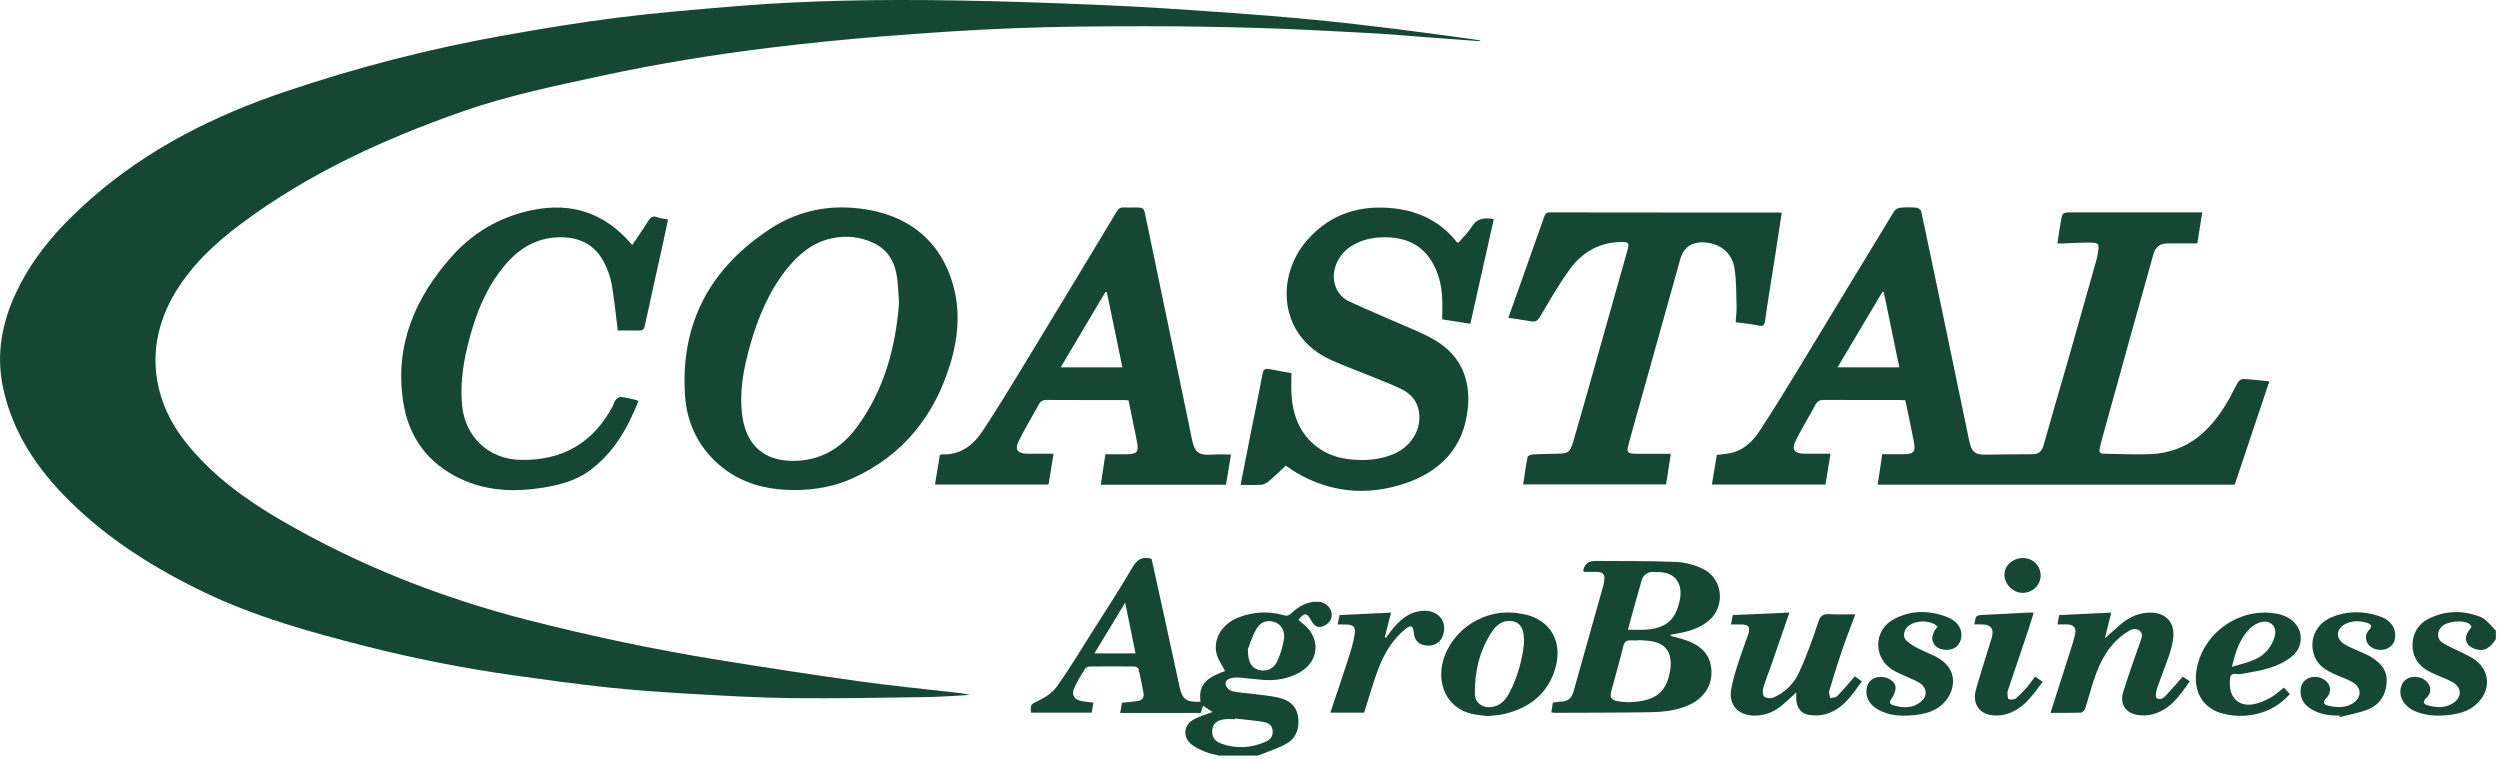 <svg width="494" height="150" viewBox="0 0 494 150" fill="none" xmlns="http://www.w3.org/2000/svg">
<g clip-path="url(#clip0_2_111)">
<path d="M240.82 149.3C239.91 149.05 238.95 148.9 238.09 148.53C237.08 148.1 236.01 147.63 235.22 146.9C233.73 145.52 233.94 143.33 235.67 142.29C236.87 141.57 238.29 141.21 239.61 140.69C239.11 140.36 238.47 139.94 237.72 139.44C237.58 139.92 237.45 140.34 237.28 140.87H221.35C221.48 140.11 221.59 139.48 221.69 138.86C222.77 138.75 223.76 138.67 224.74 138.54C225.63 138.42 226.13 137.9 225.96 136.97C225.67 135.37 225.35 133.77 224.97 132.18C224.92 131.96 224.46 131.7 224.19 131.7C221.23 131.67 218.27 131.67 215.32 131.7C215.01 131.7 214.57 131.88 214.42 132.12C213.65 133.37 212.86 134.63 212.26 135.97C211.65 137.31 212.3 138.29 213.77 138.54C214.51 138.67 215.26 138.74 216.06 138.84C215.94 139.53 215.83 140.15 215.71 140.82H203.72C203.6 139.08 203.78 139.15 205.15 138.48C206.5 137.82 207.94 136.92 208.79 135.73C211.26 132.26 213.47 128.6 215.75 124.99C218.48 120.68 221.26 116.39 223.85 112C224.75 110.48 225.76 109.91 227.55 110.43C228.26 113.66 229 116.99 229.73 120.31C230.87 125.51 231.99 130.72 233.13 135.93C233.62 138.19 234.57 138.82 237.23 138.65C236.61 134.79 239.35 133.59 242.08 132.59C241.49 131.44 240.68 130.37 240.39 129.17C239.68 126.21 241.5 123.29 244.68 122.03C247.58 120.88 250.58 120.71 253.59 121.55C254.25 121.73 254.65 121.67 255.16 121.19C256.68 119.77 258.42 118.75 260.62 118.91C262.37 119.04 263.65 120.82 262.96 122.41C262.69 123.02 261.92 123.61 261.25 123.82C260.26 124.12 259.53 123.47 259.06 122.57C258.26 121.04 257.74 121.02 256.55 122.5C256.9 122.79 257.26 123.08 257.62 123.37C261 126.17 260.66 130.65 256.87 132.83C254.59 134.14 252.09 134.55 249.48 134.34C247.97 134.22 246.46 134.02 244.95 133.89C244.48 133.85 243.99 133.87 243.52 133.95C242.76 134.08 242 134.46 242.2 135.32C242.32 135.83 242.97 136.47 243.48 136.59C244.87 136.9 246.32 136.94 247.75 137.13C249.41 137.35 251.08 137.49 252.71 137.87C254.65 138.32 256.13 139.4 256.48 141.54C256.82 143.64 256.28 145.58 254.54 146.73C253.02 147.74 251.17 148.25 249.46 148.97C249.14 149.11 248.8 149.2 248.47 149.31H240.79L240.82 149.3ZM244.04 141.97C244.04 141.97 244.04 142.07 244.03 142.12C243.31 142.12 242.59 142.04 241.88 142.14C240.44 142.33 239.71 143.01 239.56 144.13C239.38 145.43 239.89 146.41 241.27 146.92C244.23 148 247.2 147.83 250.08 146.58C251.05 146.16 251.64 145.41 251.45 144.21C251.26 143.05 250.38 142.76 249.48 142.62C247.68 142.34 245.85 142.19 244.04 141.98V141.97ZM246.58 128.24C246.6 130.91 247.25 131.93 248.65 132.35C250.13 132.79 251.61 132.29 252.35 130.73C253.02 129.32 253.47 127.76 253.72 126.22C253.97 124.66 253.07 123.32 251.9 122.93C250.44 122.45 249.07 122.83 248.23 124.34C247.41 125.8 246.92 127.43 246.59 128.25L246.58 128.24ZM222.34 119.07C220.21 122.58 218.27 125.79 216.26 129.11H224.38C223.71 125.8 223.05 122.61 222.33 119.07H222.34Z" fill="#154734"/>
<path d="M493.18 126.29C491.94 128.24 490.67 128.82 489.01 128.22C487.17 127.55 486.73 126.02 487.94 124.48C488.09 124.29 488.21 124.09 488.39 123.83C488.21 123.62 488.07 123.37 487.85 123.23C486.6 122.45 483.59 122.77 482.52 123.77C481.52 124.7 481.47 126.23 482.61 126.98C483.83 127.78 485.22 128.31 486.53 128.98C487.41 129.44 488.35 129.84 489.13 130.43C491.99 132.61 492.2 136.15 489.72 138.77C488.3 140.27 486.5 140.91 484.52 141.2C482.08 141.55 479.66 141.54 477.34 140.59C474.95 139.6 473.81 137.51 474.52 135.5C474.93 134.33 475.98 133.68 477.35 133.75C478.69 133.82 479.91 134.68 480.16 135.79C480.36 136.69 480.04 137.41 479.35 138.02C478.71 138.58 478.87 139.13 479.64 139.35C481.28 139.82 482.94 139.96 484.51 139.07C486.51 137.94 486.57 135.87 484.57 134.76C483.25 134.03 481.79 133.57 480.43 132.91C478.69 132.06 477.3 130.88 476.86 128.84C476.29 126.16 477.4 123.52 479.85 122.29C483.21 120.6 486.74 120.55 490.16 121.91C491.34 122.38 492.19 123.68 493.18 124.6V126.28V126.29Z" fill="#154734"/>
<path d="M292.45 8.14C289.03 7.89 285.61 7.63 282.19 7.38C278.17 7.08 274.15 6.72 270.13 6.51C263.15 6.13 256.17 5.75 249.19 5.54C241.6 5.31 234.01 5.18 226.42 5.18C217.67 5.19 208.92 5.24 200.18 5.58C191.57 5.91 182.96 6.51 174.37 7.19C167.06 7.77 159.75 8.5 152.47 9.39C141.16 10.77 129.92 12.59 118.78 15C109.56 17 100.31 18.9 91.38 22.03C75.81 27.48 60.91 34.3 47.62 44.23C42.5 48.05 37.86 52.38 34.55 57.93C28.69 67.77 29.61 78.69 36.99 87.76C42.13 94.09 48.62 98.78 55.59 102.83C70.87 111.71 87.17 118.13 104.28 122.51C116.74 125.7 129.32 128.36 142.02 130.41C151.3 131.91 160.59 133.34 169.9 134.64C176.29 135.53 182.73 136.15 189.14 136.89C189.97 136.99 190.8 137.09 191.64 137.32C188.82 137.47 186 137.7 183.18 137.74C174.27 137.87 165.36 138.05 156.45 137.95C149.59 137.87 142.72 137.46 135.87 137.07C130.49 136.76 125.11 136.38 119.76 135.8C113.74 135.16 107.74 134.32 101.74 133.48C91.8 132.09 81.95 130.15 72.22 127.68C61.25 124.9 50.36 121.87 40.12 116.92C30.43 112.24 21.39 106.57 13.71 98.96C7.4 92.71 2.53 85.57 0.62 76.7C-0.83 69.98 0.39 63.64 3.31 57.54C6.87 50.13 12.28 44.21 18.43 38.88C29.54 29.25 42.41 22.83 56.26 18.14C70.47 13.33 84.95 9.6 99.71 6.98C107.16 5.66 114.63 4.41 122.13 3.47C129.92 2.5 137.76 1.86 145.59 1.21C159.84 0.05 174.14 -0.14 188.44 0.08C198.34 0.23 208.24 0.59 218.13 1.01C225.9 1.34 233.67 1.87 241.43 2.41C247.48 2.83 253.52 3.32 259.56 3.9C265 4.42 270.42 5.07 275.84 5.73C280.78 6.34 285.72 7.04 290.65 7.7C291.28 7.78 291.9 7.9 292.52 8C292.49 8.04 292.46 8.08 292.44 8.13L292.45 8.14Z" fill="#154734"/>
<path d="M448.42 75.37C446.11 82.25 443.85 89.02 441.58 95.77H371.03C371.32 93.79 371.61 91.89 371.93 89.75C373.21 89.75 374.54 89.75 375.88 89.75C378.27 89.75 378.61 89.32 378.11 86.98C377.83 85.66 377.59 84.33 377.32 83C377.06 81.72 376.78 80.44 376.49 79.09C376.07 79.07 375.68 79.04 375.29 79.04C370.33 79.04 365.38 79.06 360.42 79.02C359.6 79.02 359.11 79.25 358.72 79.99C357.45 82.37 356.01 84.68 354.82 87.1C353.96 88.85 354.56 89.62 356.52 89.65C358.22 89.68 359.93 89.65 361.71 89.65C361.34 91.87 361.03 93.79 360.71 95.75H338.27C338.6 93.77 338.92 91.83 339.24 89.89C340.33 89.74 341.37 89.71 342.35 89.44C344.71 88.79 346.39 87.14 347.67 85.19C350.23 81.3 352.68 77.32 355.1 73.34C361.5 62.81 367.86 52.26 374.28 41.74C374.5 41.39 375.05 41.08 375.48 41.04C376.55 40.94 377.64 40.95 378.71 41.04C379.05 41.07 379.57 41.47 379.64 41.78C381.6 51 383.52 60.22 385.44 69.44C386.66 75.32 387.87 81.2 389.11 87.07C389.6 89.36 390.22 89.86 392.42 89.84C395.46 89.82 398.49 89.74 401.53 89.75C402.76 89.75 403.44 89.29 403.78 88.09C405.58 81.74 407.43 75.41 409.25 69.06C410.92 63.21 412.57 57.36 414.22 51.51C414.36 51.01 414.45 50.51 414.54 50C414.87 48.13 414.77 47.96 412.84 47.94C411.09 47.92 409.33 48.05 407.57 48.11C407.3 48.11 407.02 48.11 406.54 48.11C406.77 46.62 406.95 45.22 407.2 43.84C407.54 41.96 407.56 41.97 409.46 41.97C417.5 41.97 425.53 41.97 433.57 41.97C434.04 41.97 434.52 41.97 435.16 41.97C434.83 44.08 434.52 46.05 434.19 48.1C432.15 48.1 430.2 48.1 428.26 48.1C426.71 48.1 425.87 48.9 425.47 50.37C424.11 55.35 422.68 60.32 421.3 65.3C419.23 72.73 417.18 80.17 415.12 87.6C415.03 87.94 415 88.31 414.91 88.65C414.73 89.31 414.96 89.64 415.65 89.65C418.8 89.69 421.95 89.88 425.09 89.73C432.47 89.36 437.04 84.88 440.46 78.86C441.09 77.75 441.6 76.58 442.26 75.49C442.45 75.18 442.97 74.86 443.32 74.88C444.95 74.97 446.57 75.17 448.42 75.36V75.37ZM375.3 72.59C374.26 67.56 373.25 62.65 372.24 57.74C372.15 57.72 372.06 57.69 371.97 57.67C369.05 62.59 366.12 67.51 363.1 72.59H375.3Z" fill="#154734"/>
<path d="M156.93 96.83C150.89 96.82 145.42 95.23 141.04 90.86C137.56 87.39 135.7 83.07 135.37 78.27C134.37 63.91 140.34 52.93 152.28 45.16C157.06 42.05 162.5 40.66 168.23 41.05C177.49 41.67 184.75 45.96 187.88 54.87C189.86 60.5 189.49 66.27 187.77 71.91C184.62 82.22 178.42 90.01 168.45 94.52C164.92 96.12 161.09 96.83 156.94 96.84L156.93 96.83ZM177.66 59.87C177.51 57.92 177.47 56.4 177.27 54.9C176.86 51.89 175.54 49.42 172.69 48.05C170.06 46.78 167.29 46.48 164.42 47.08C160.56 47.89 157.75 50.27 155.41 53.22C151.87 57.69 149.73 62.87 148.2 68.31C146.9 72.93 146 77.6 146.72 82.45C147.54 87.96 150.98 91.02 156.54 91.07C162.03 91.13 166.23 88.61 169.37 84.34C174.8 76.95 176.99 68.45 177.65 59.87H177.66Z" fill="#154734"/>
<path d="M254.08 92C252.91 93.09 251.83 94.16 250.68 95.13C250.27 95.48 249.68 95.75 249.15 95.79C247.85 95.88 246.54 95.82 245.14 95.82C245.83 92.28 246.49 88.89 247.16 85.51C247.93 81.65 248.75 77.8 249.46 73.93C249.64 72.96 250.01 72.76 250.9 72.95C252.29 73.24 253.71 73.46 255.19 73.72C255.19 75.15 255.12 76.54 255.2 77.92C255.45 82.02 256.78 85.63 260.15 88.24C262.13 89.78 264.45 90.54 266.89 90.78C269.85 91.08 272.79 90.87 275.57 89.63C279.27 87.98 281.23 84.15 280.2 80.55C279.66 78.66 278.29 77.51 276.63 76.74C274.32 75.67 271.93 74.77 269.57 73.81C267.36 72.91 265.11 72.09 262.94 71.1C252.49 66.32 252.09 54.42 258.38 47.35C262.98 42.18 268.9 40.38 275.68 41.2C280.6 41.8 284.74 43.89 287.85 47.83C287.89 47.88 287.99 47.89 288.17 47.96C289.05 46.94 290.1 45.98 290.81 44.81C291.86 43.09 293.33 42.99 295.18 43.28C293.64 50.14 292.1 57.01 290.54 63.98C288.68 63.69 286.89 63.4 284.98 63.1C284.98 61.65 285.04 60.23 284.97 58.81C284.85 56.48 284.33 54.23 283.21 52.17C281.06 48.21 277.52 46.8 273.22 46.89C270.86 46.94 268.65 47.5 266.68 48.87C264.21 50.59 263.01 53.73 263.8 56.3C264.26 57.81 265.27 58.93 266.62 59.57C269.78 61.06 273.03 62.38 276.23 63.8C278.63 64.86 281.11 65.79 283.37 67.11C288.53 70.1 290.61 74.77 290.05 80.62C289.29 88.54 284.49 93.3 277.34 95.62C270.02 97.99 262.77 97.34 256.02 93.31C255.64 93.09 255.29 92.83 254.92 92.59C254.59 92.37 254.26 92.15 254.07 92.02L254.08 92Z" fill="#154734"/>
<path d="M243.24 89.83C242.9 91.9 242.58 93.83 242.26 95.78H217.52C217.81 93.81 218.1 91.9 218.42 89.76C219.69 89.76 221.03 89.76 222.37 89.76C224.77 89.76 225.09 89.33 224.61 87C224.07 84.4 223.55 81.79 223.01 79.12C222.62 79.09 222.27 79.05 221.92 79.05C216.88 79.05 211.85 79.06 206.81 79.03C206.08 79.03 205.64 79.23 205.28 79.88C203.96 82.33 202.5 84.71 201.27 87.2C200.47 88.82 201.08 89.62 202.87 89.65C204.61 89.68 206.36 89.65 208.19 89.65C207.83 91.84 207.52 93.76 207.19 95.74H184.75C185.07 93.77 185.39 91.85 185.71 89.94C185.86 89.87 185.96 89.78 186.07 89.78C189.77 89.97 192.32 87.97 194.19 85.13C197.09 80.74 199.82 76.24 202.55 71.75C208.62 61.77 214.66 51.78 220.69 41.77C221.05 41.17 221.45 40.94 222.12 40.99C222.8 41.04 223.48 41 224.16 41C226.03 41 226.01 41 226.39 42.86C229.22 56.48 232.06 70.1 234.9 83.72C235.12 84.77 235.33 85.82 235.54 86.87C236.07 89.43 236.91 90.02 239.53 89.83C240.71 89.74 241.9 89.82 243.23 89.82L243.24 89.83ZM221.78 72.58C220.74 67.56 219.73 62.64 218.71 57.72C218.61 57.72 218.52 57.72 218.42 57.71C215.51 62.62 212.59 67.52 209.59 72.59H221.79L221.78 72.58Z" fill="#154734"/>
<path d="M298.05 62.79C299.25 59.43 300.38 56.25 301.51 53.07C302.72 49.66 303.94 46.25 305.13 42.84C305.33 42.25 305.56 41.96 306.28 41.97C321.35 42 336.42 41.99 351.49 41.99C351.65 41.99 351.81 42.02 352.07 42.04C351.65 44.8 351.24 47.54 350.81 50.27C350.13 54.63 349.4 58.99 348.78 63.36C348.64 64.36 348.34 64.51 347.41 64.31C346.01 64.01 344.58 63.89 342.96 63.67C343.03 62.64 343.18 61.62 343.15 60.61C343.07 58.07 343.13 55.5 342.73 53C342.23 49.94 339.96 48.16 336.9 47.91C334.313 47.703 332.677 48.837 331.99 51.31C328.67 63.18 325.35 75.04 322.04 86.91C321.27 89.66 321.31 89.67 324.12 89.67C326.07 89.67 328.01 89.67 330.15 89.67C329.81 91.88 329.52 93.75 329.22 95.72H300.98C301.26 93.88 301.5 92.08 301.85 90.29C301.9 90.06 302.53 89.81 302.9 89.79C304.45 89.7 306.01 89.69 307.57 89.66C309.94 89.6 310.22 89.44 310.88 87.23C312.18 82.81 313.42 78.37 314.68 73.93C316.97 65.82 319.25 57.71 321.54 49.6C322.01 47.94 321.89 47.79 320.13 47.83C315.88 47.92 312.58 49.94 310.18 53.22C308 56.2 306.18 59.44 304.29 62.62C303.85 63.36 303.44 63.64 302.61 63.5C301.14 63.24 299.65 63.05 298.05 62.8V62.79Z" fill="#154734"/>
<path d="M124.93 48.41C126.02 46.79 127.1 45.27 128.08 43.68C128.54 42.93 128.98 42.58 129.88 42.92C130.5 43.15 131.18 43.21 132.01 43.37C131.64 45.11 131.29 46.77 130.93 48.42C129.76 53.74 128.55 59.05 127.42 64.37C127.25 65.15 126.92 65.33 126.23 65.31C124.8 65.28 123.37 65.31 122.07 65.31C121.67 62.14 121.39 59.13 120.87 56.16C120.61 54.7 120.07 53.23 119.39 51.9C117.52 48.25 114.37 46.76 110.33 46.89C105.8 47.03 102.37 49.23 99.6 52.6C95.74 57.29 93.71 62.85 92.32 68.66C91.43 72.39 90.95 76.14 91.3 80.02C91.86 86.27 96.54 90.75 102.83 90.87C111.14 91.04 117.26 87.53 121.12 80.16C121.3 79.81 121.37 79.37 121.62 79.08C121.87 78.78 122.3 78.42 122.63 78.44C123.54 78.51 124.43 78.76 125.32 78.95C125.59 79.01 125.84 79.12 126.17 79.22C124.02 84.63 121.24 89.55 116.44 93.03C113.63 95.08 110.33 95.89 106.97 96.41C101.47 97.25 96.05 97.02 90.93 94.58C84.52 91.52 80.73 86.37 79.67 79.39C77.97 68.28 81.96 58.95 89.17 50.79C93.44 45.96 98.78 42.83 105.13 41.52C113.02 39.89 119.61 42.12 124.92 48.4L124.93 48.41Z" fill="#154734"/>
<path d="M330.12 125.65C331.14 125.94 332.17 126.18 333.17 126.52C336.41 127.64 338.05 129.63 338.18 132.51C338.32 135.5 336.69 138 333.67 139.34C331.18 140.45 328.5 140.7 325.83 140.74C319.56 140.84 313.29 140.82 307.01 140.85C306.9 140.85 306.78 140.8 306.55 140.74C306.64 140.12 306.74 139.51 306.84 138.84C307.45 138.76 308.04 138.64 308.62 138.62C309.95 138.57 310.6 137.83 310.94 136.61C312.87 129.68 314.83 122.76 316.78 115.84C316.9 115.42 316.96 114.98 317.02 114.55C317.15 113.62 316.73 113.07 315.8 113.02C314.85 112.97 313.89 113.01 312.98 113.01C312.91 112.82 312.84 112.74 312.86 112.68C313.12 111.447 313.893 110.833 315.18 110.84C320.53 110.88 325.89 110.82 331.24 111.04C333.01 111.11 334.88 111.64 336.5 112.41C340.45 114.29 341.01 119.83 337.66 122.64C335.69 124.29 333.3 124.88 330.85 125.29C330.62 125.33 330.38 125.37 330.15 125.41C330.15 125.49 330.13 125.56 330.12 125.64V125.65ZM323.8 126.47C323.8 126.47 323.8 126.52 323.8 126.54C323.24 126.54 322.68 126.54 322.12 126.54C321.4 126.54 321 126.8 320.8 127.58C320.05 130.58 319.19 133.56 318.4 136.56C318.06 137.84 318.37 138.33 319.69 138.56C320.51 138.7 321.36 138.77 322.19 138.74C326.92 138.55 329.19 136.91 329.95 132.87C330.58 129.56 329.68 127.06 325.82 126.63C325.15 126.55 324.47 126.53 323.79 126.48L323.8 126.47ZM321.67 124.43C322.98 124.43 324.1 124.5 325.2 124.42C329.23 124.14 331.09 122.5 331.92 118.61C332.52 115.77 331.38 113.65 328.91 113.16C328.21 113.02 327.48 113.05 326.77 113.01C325.51 112.95 324.7 113.61 324.37 114.75C323.45 117.9 322.6 121.08 321.67 124.43Z" fill="#154734"/>
<path d="M342.04 123.38C342.17 122.72 342.28 122.18 342.41 121.54C346.06 121.38 349.71 121.21 353.59 121.04C352.37 124.57 351.21 127.95 350.04 131.32C349.5 132.86 348.88 134.37 348.42 135.93C348.26 136.47 348.29 137.38 348.62 137.65C349.03 137.98 349.94 138.05 350.46 137.82C352.8 136.83 354.52 135 355.54 132.78C357.01 129.58 358.19 126.23 359.3 122.89C359.71 121.65 360.26 121.28 361.49 121.36C363.14 121.46 364.81 121.39 366.61 121.39C365.67 123.91 364.77 126.19 363.98 128.52C363.07 131.19 362.24 133.89 361.44 136.59C361.32 136.99 361.59 137.49 361.68 137.95C362.14 137.82 362.76 137.84 363.05 137.54C364.24 136.31 365.33 134.99 366.51 133.65C366.92 133.93 367.37 134.25 367.91 134.63C365.92 137.4 364.07 140.25 360.55 141.17C359.58 141.42 358.48 141.42 357.48 141.27C355.95 141.04 355.07 139.92 354.95 138.37C354.91 137.87 354.95 137.37 354.95 136.81C353.86 137.79 352.89 138.78 351.8 139.62C350.25 140.82 348.48 141.46 346.47 141.4C343.53 141.32 341.62 139.32 342.05 136.42C342.32 134.59 342.91 132.79 343.47 131.01C344.07 129.08 344.82 127.19 345.47 125.27C345.92 123.94 345.51 123.41 344.11 123.39C343.48 123.38 342.84 123.39 342.08 123.39L342.04 123.38Z" fill="#154734"/>
<path d="M405.18 140.87C406.54 136.6 407.86 132.48 409.17 128.36C409.48 127.38 409.8 126.39 410.03 125.38C410.33 124.07 409.78 123.41 408.45 123.38C407.86 123.37 407.27 123.38 406.56 123.38C406.68 122.7 406.78 122.16 406.89 121.54C410.31 121.38 413.68 121.22 417.18 121.05C416.72 122.9 416.3 124.61 415.93 126.12C416.9 125.26 417.93 124.33 418.98 123.42C420.73 121.91 422.72 121.01 425.07 121.05C427.94 121.1 429.71 122.97 429.45 125.82C429.35 126.96 429.08 128.1 428.72 129.18C427.95 131.48 427.02 133.73 426.24 136.02C426.03 136.63 425.86 137.71 426.15 137.94C426.92 138.52 427.64 137.8 428.18 137.22C429.21 136.12 430.19 134.96 431.29 133.71C431.68 133.96 432.13 134.25 432.7 134.61C430.72 137.46 428.82 140.29 425.24 141.18C424.3 141.41 423.24 141.43 422.28 141.26C420 140.85 418.86 139.07 419.52 136.84C420.41 133.87 421.49 130.96 422.49 128.03C422.61 127.69 422.77 127.37 422.86 127.02C423.07 126.2 423.65 125.26 422.75 124.6C421.84 123.93 420.93 124.47 420.11 125.02C416.73 127.26 414.99 130.62 413.76 134.31C413.13 136.19 412.65 138.13 412.03 140.02C411.92 140.36 411.46 140.81 411.15 140.82C409.2 140.89 407.24 140.86 405.16 140.86L405.18 140.87Z" fill="#154734"/>
<path d="M293.89 141.49C292.88 141.35 291.75 141.29 290.68 141.02C285.66 139.76 283.95 134.85 285.15 130.59C286.95 124.22 293.62 120.06 300.18 121.21C300.92 121.34 301.68 121.45 302.39 121.7C307.01 123.27 308.91 127.67 307.09 132.81C305.42 137.52 301.81 140.03 297.08 141.11C296.08 141.34 295.03 141.37 293.89 141.5V141.49ZM301.14 127.32C301.26 124.33 300.51 123 298.74 122.74C297.05 122.5 295.79 123.38 294.9 124.69C292.36 128.44 291.39 132.66 291.43 137.13C291.45 138.77 292.74 139.82 294.39 139.74C296.23 139.65 297.38 138.52 298.19 137.02C299.91 133.83 300.76 130.37 301.14 127.32Z" fill="#154734"/>
<path d="M451.29 135.87C451.66 136.26 452.03 136.66 452.48 137.14C450.93 138.86 449.12 140.1 446.96 140.79C444.39 141.61 441.77 141.66 439.17 140.99C435.36 140 433.4 136.76 434 132.62C435.08 125.13 442.62 119.8 450.03 121.3C453.21 121.94 455.05 124.26 454.55 126.99C454.31 128.33 453.49 129.29 452.43 130.06C449.89 131.89 446.92 132.49 443.92 132.98C443.37 133.07 442.8 133.25 442.26 133.19C440.75 133.02 440.61 133.37 440.61 135.05C440.6 138.07 442.59 139.76 445.53 139.11C446.6 138.87 447.65 138.42 448.61 137.89C449.53 137.37 450.33 136.62 451.28 135.89L451.29 135.87ZM441.02 131.78C442.75 131.24 444.19 130.92 445.52 130.34C447.48 129.49 448.79 127.95 449.44 125.91C450.08 123.89 448.73 122.41 446.68 122.95C445.91 123.15 445.13 123.64 444.57 124.2C442.59 126.18 441.74 128.73 441.03 131.78H441.02Z" fill="#154734"/>
<path d="M382.87 123.84C381.41 122.25 377.56 122.56 376.57 124.32C376.11 125.14 376.05 126.06 376.83 126.72C377.52 127.3 378.32 127.77 379.13 128.18C380.47 128.87 381.94 129.36 383.21 130.15C387.37 132.76 386.12 137.23 383.62 139.33C382.22 140.51 380.55 141.03 378.8 141.24C376.12 141.56 373.45 141.58 371 140.15C369.19 139.09 368.44 137.4 368.95 135.63C369.29 134.45 370.34 133.73 371.69 133.75C373.06 133.77 374.5 134.66 374.56 135.79C374.6 136.49 374.25 137.3 373.85 137.92C373.45 138.53 373.15 139.03 373.99 139.31C375.78 139.89 377.62 140.04 379.27 138.89C380.98 137.7 380.91 135.9 379.14 134.83C378.39 134.38 377.55 134.1 376.76 133.72C375.79 133.26 374.76 132.89 373.87 132.3C370.1 129.84 370.24 124.48 374.22 122.35C377.6 120.54 381.22 120.55 384.76 121.93C387.11 122.85 388.04 124.75 387.37 126.62C386.92 127.87 385.86 128.49 384.32 128.4C382.99 128.32 381.99 127.56 381.82 126.29C381.75 125.8 382 125.24 382.2 124.76C382.35 124.41 382.66 124.13 382.88 123.83L382.87 123.84Z" fill="#154734"/>
<path d="M462.24 141.39C460.34 141.43 458.5 141.18 456.83 140.19C455.39 139.34 454.49 138.18 454.59 136.41C454.67 134.99 455.48 134.05 456.91 133.79C458.27 133.55 459.85 134.33 460.27 135.5C460.6 136.41 460.39 137.2 459.71 137.91C458.94 138.72 459.07 139.22 460.11 139.45C461.65 139.8 463.2 139.91 464.66 139.13C466.71 138.05 466.81 135.9 464.8 134.75C463.67 134.11 462.39 133.72 461.2 133.17C459.66 132.46 458.22 131.6 457.48 129.97C456.07 126.89 457.43 123.38 460.62 122.01C463.72 120.68 466.92 120.68 470.08 121.73C472.46 122.52 473.53 124.14 473.25 126.16C473.08 127.33 472.19 128.18 470.91 128.38C469.59 128.58 468.2 127.97 467.75 126.95C467.33 126.02 467.46 125.17 468.18 124.42C468.78 123.8 468.6 123.34 467.83 123.1C466.3 122.63 464.75 122.58 463.31 123.37C461.62 124.3 461.51 126.17 463.14 127.21C464.24 127.91 465.49 128.36 466.68 128.92C467.25 129.19 467.86 129.41 468.4 129.74C470.28 130.9 471.74 132.3 471.61 134.78C471.48 137.25 470.3 139.13 468.13 140.08C466.31 140.88 464.28 141.18 462.34 141.7L462.25 141.36L462.24 141.39Z" fill="#154734"/>
<path d="M264.32 123.38C264.47 122.67 264.57 122.17 264.7 121.54C268.05 121.38 271.41 121.21 274.87 121.05C274.44 122.76 274.04 124.32 273.64 125.89C273.72 125.93 273.79 125.98 273.87 126.02C274.21 125.56 274.53 125.1 274.88 124.65C276.5 122.59 278.33 120.89 281.14 120.7C284.08 120.5 286 122.68 285.2 125.35C284.73 126.93 283.52 127.72 281.84 127.55C280.3 127.39 279.51 126.55 279.33 124.88C279.2 123.64 278.79 123.44 277.77 124.25C275.26 126.25 273.64 128.92 272.5 131.82C271.35 134.73 270.54 137.77 269.55 140.82H262.88C264.09 137.21 265.29 133.68 266.43 130.14C266.93 128.59 267.41 127.02 267.67 125.43C267.94 123.81 267.44 123.4 265.74 123.39C265.31 123.39 264.87 123.39 264.3 123.39L264.32 123.38Z" fill="#154734"/>
<path d="M402.12 133.68C402.63 134.03 403.08 134.34 403.64 134.72C401.59 137.48 399.7 140.28 396.19 141.18C395.25 141.42 394.18 141.46 393.24 141.27C390.84 140.8 389.74 138.79 390.46 136.23C391.34 133.1 392.35 130 393.3 126.89C393.38 126.62 393.47 126.36 393.55 126.09C394.08 124.26 393.47 123.42 391.59 123.38C391.12 123.38 390.64 123.38 390.15 123.38C390.41 121.57 390.41 121.58 392.13 121.49C394.92 121.35 397.71 121.2 400.49 121.06C400.88 121.04 401.28 121.06 401.85 121.06C401.53 122.11 401.27 123.05 400.96 123.98C399.58 128.09 398.19 132.19 396.81 136.29C396.75 136.48 396.65 136.68 396.67 136.87C396.71 137.32 396.67 138.03 396.91 138.14C397.29 138.32 397.99 138.26 398.31 138.01C399.14 137.34 399.87 136.53 400.58 135.73C401.13 135.11 401.59 134.41 402.13 133.68H402.12Z" fill="#154734"/>
<path d="M399.77 110.27C401.72 110.27 403.25 111.82 403.23 113.75C403.21 115.64 401.58 117.18 399.65 117.15C397.76 117.12 396.06 115.41 396.07 113.54C396.08 111.74 397.75 110.26 399.77 110.27Z" fill="#154734"/>
</g>
<defs>
<clipPath id="clip0_2_111">
<rect width="493.18" height="149.3" fill="white"/>
</clipPath>
</defs>
</svg>
